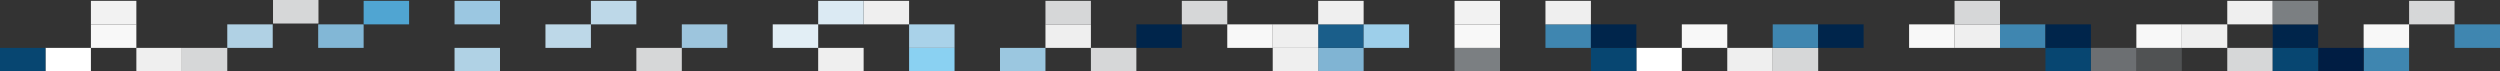 <svg width="2976" height="85" viewBox="0 0 2976 85" fill="none" xmlns="http://www.w3.org/2000/svg">
<rect x="0" y="0" width="2976" height="85" fill="#333333" stroke="none"/>
<rect x="2705.45" y="85.001" width="54.109" height="28" transform="rotate(-180 2705.45 85.001)" fill="#D6D7D8"/>
<rect x="2164.36" y="85.001" width="54.109" height="28" transform="rotate(-180 2164.36 85.001)" fill="#D6D7D8"/>
<rect x="1623.27" y="85.001" width="54.109" height="28" transform="rotate(-180 1623.27 85.001)" fill="#80B4D3"/>
<rect x="1352.73" y="85.001" width="54.109" height="28" transform="rotate(-180 1352.73 85.001)" fill="#D6D7D8"/>
<rect x="811.636" y="85.001" width="54.109" height="28" transform="rotate(-180 811.636 85.001)" fill="#D6D7D8"/>
<rect x="270.545" y="85" width="54.109" height="28" transform="rotate(-180 270.545 85)" fill="#D6D7D8"/>
<rect x="2110.25" y="85.001" width="54.109" height="28" transform="rotate(-180 2110.25 85.001)" fill="#EFEFEF"/>
<rect x="1569.16" y="85.001" width="54.109" height="28" transform="rotate(-180 1569.16 85.001)" fill="#EFEFEF"/>
<rect x="1028.07" y="85.001" width="54.109" height="28" transform="rotate(-180 1028.07 85.001)" fill="#EFEFEF"/>
<rect x="216.436" y="85.001" width="54.109" height="28" transform="rotate(-180 216.436 85.001)" fill="#EFEFEF"/>
<rect x="2867.78" y="85.001" width="54.109" height="28" transform="rotate(-180 2867.78 85.001)" fill="#3F86B0"/>
<rect x="2597.24" y="85.001" width="54.109" height="28" transform="rotate(-180 2597.24 85.001)" fill="#7B7F82" fill-opacity="0.4"/>
<rect x="2543.13" y="85.001" width="54.109" height="28" transform="rotate(-180 2543.13 85.001)" fill="#7B7F82" fill-opacity="0.8"/>
<rect x="1785.6" y="85.001" width="54.109" height="28" transform="rotate(-180 1785.6 85.001)" fill="#7B7F82"/>
<rect x="1244.51" y="85.001" width="54.109" height="28" transform="rotate(-180 1244.51 85.001)" fill="#9BC7E0"/>
<rect x="2813.67" y="85.001" width="54.109" height="28" transform="rotate(-180 2813.67 85.001)" fill="#001D43"/>
<rect x="2002.04" y="85.001" width="54.109" height="28" transform="rotate(-180 2002.04 85.001)" fill="white"/>
<rect x="108.218" y="85" width="54.109" height="28" transform="rotate(-180 108.218 85)" fill="white"/>
<rect x="2759.56" y="85.001" width="54.109" height="28" transform="rotate(-180 2759.56 85.001)" fill="#074671"/>
<rect x="2489.02" y="85.001" width="54.109" height="28" transform="rotate(-180 2489.02 85.001)" fill="#074671"/>
<rect x="1947.93" y="85.001" width="54.109" height="28" transform="rotate(-180 1947.93 85.001)" fill="#074671"/>
<rect x="1136.29" y="85.001" width="54.109" height="28" transform="rotate(-180 1136.29 85.001)" fill="#8AD1F2"/>
<rect x="595.2" y="85.001" width="54.109" height="28" transform="rotate(-180 595.2 85.001)" fill="#B0D2E5"/>
<rect x="54.109" y="85" width="54.109" height="28" transform="rotate(-180 54.109 85)" fill="#074671"/>
<rect x="2976" y="57.001" width="54.109" height="28" transform="rotate(-180 2976 57.001)" fill="#3F86B0"/>
<rect x="2434.91" y="57.001" width="54.109" height="28" transform="rotate(-180 2434.91 57.001)" fill="#3F86B0"/>
<rect x="2164.36" y="57.001" width="54.109" height="28" transform="rotate(-180 2164.36 57.001)" fill="#3F86B0"/>
<rect x="1893.82" y="57.001" width="54.109" height="28" transform="rotate(-180 1893.82 57.001)" fill="#3F86B0"/>
<rect x="1623.27" y="57.001" width="54.109" height="28" transform="rotate(-180 1623.27 57.001)" fill="#1A5E8A"/>
<rect x="2651.35" y="57.001" width="54.109" height="28" transform="rotate(-180 2651.35 57.001)" fill="#EFEFEF"/>
<rect x="2380.8" y="57.001" width="54.109" height="28" transform="rotate(-180 2380.8 57.001)" fill="#EFEFEF"/>
<rect x="1569.16" y="57.001" width="54.109" height="28" transform="rotate(-180 1569.16 57.001)" fill="#EFEFEF"/>
<rect x="1298.62" y="57.001" width="54.109" height="28" transform="rotate(-180 1298.62 57.001)" fill="#EFEFEF"/>
<rect x="2867.78" y="57.001" width="54.109" height="28" transform="rotate(-180 2867.78 57.001)" fill="#F8F8F8"/>
<rect x="2597.24" y="57.001" width="54.109" height="28" transform="rotate(-180 2597.24 57.001)" fill="#F8F8F8"/>
<rect x="2326.69" y="57.001" width="54.109" height="28" transform="rotate(-180 2326.69 57.001)" fill="#F8F8F8"/>
<rect x="2056.15" y="57.001" width="54.109" height="28" transform="rotate(-180 2056.15 57.001)" fill="#F8F8F8"/>
<rect x="1785.6" y="57.001" width="54.109" height="28" transform="rotate(-180 1785.6 57.001)" fill="#F8F8F8"/>
<rect x="1515.05" y="57.001" width="54.109" height="28" transform="rotate(-180 1515.05 57.001)" fill="#F8F8F8"/>
<rect x="973.964" y="57.001" width="54.109" height="28" transform="rotate(-180 973.964 57.001)" fill="#E2EEF5"/>
<rect x="432.873" y="57.001" width="54.109" height="28" transform="rotate(-180 432.873 57.001)" fill="#82B7D6"/>
<rect x="162.327" y="57" width="54.109" height="28" transform="rotate(-180 162.327 57)" fill="#F8F8F8"/>
<rect x="2759.56" y="57.001" width="54.109" height="28" transform="rotate(-180 2759.56 57.001)" fill="#00254B"/>
<rect x="2489.02" y="57.001" width="54.109" height="28" transform="rotate(-180 2489.02 57.001)" fill="#00254B"/>
<rect x="2218.47" y="57.001" width="54.109" height="28" transform="rotate(-180 2218.47 57.001)" fill="#00254B"/>
<rect x="1947.93" y="57.001" width="54.109" height="28" transform="rotate(-180 1947.93 57.001)" fill="#00254B"/>
<rect x="1677.38" y="57.001" width="54.109" height="28" transform="rotate(-180 1677.38 57.001)" fill="#9DCFEA"/>
<rect x="1406.84" y="57.001" width="54.109" height="28" transform="rotate(-180 1406.84 57.001)" fill="#00254B"/>
<rect x="1136.29" y="57.001" width="54.109" height="28" transform="rotate(-180 1136.29 57.001)" fill="#A9D2E9"/>
<rect x="865.745" y="57.001" width="54.109" height="28" transform="rotate(-180 865.745 57.001)" fill="#9DC5DD"/>
<rect x="703.418" y="57.001" width="54.109" height="28" transform="rotate(-180 703.418 57.001)" fill="#BDD8E8"/>
<rect x="757.527" y="29" width="54.109" height="28" transform="rotate(-180 757.527 29)" fill="#BDD8E8"/>
<rect x="2705.45" y="29" width="54.109" height="28" transform="rotate(-180 2705.45 29)" fill="#EFEFEF"/>
<rect x="1893.82" y="29" width="54.109" height="28" transform="rotate(-180 1893.82 29)" fill="#EFEFEF"/>
<rect x="1623.27" y="29" width="54.109" height="28" transform="rotate(-180 1623.27 29)" fill="#EFEFEF"/>
<rect x="1082.18" y="29" width="54.109" height="28" transform="rotate(-180 1082.18 29)" fill="#EFEFEF"/>
<rect x="2921.89" y="29" width="54.109" height="28" transform="rotate(-180 2921.89 29)" fill="#D6D7D8"/>
<rect x="2380.8" y="29" width="54.109" height="28" transform="rotate(-180 2380.8 29)" fill="#D6D7D8"/>
<rect x="1298.62" y="29" width="54.109" height="28" transform="rotate(-180 1298.62 29)" fill="#D6D7D8"/>
<rect x="1028.07" y="29" width="54.109" height="28" transform="rotate(-180 1028.07 29)" fill="#DBEAF3"/>
<rect x="486.982" y="29" width="54.109" height="28" transform="rotate(-180 486.982 29)" fill="#50A5D2"/>
<rect x="1785.6" y="29" width="54.109" height="28" transform="rotate(-180 1785.6 29)" fill="#F2F2F2"/>
<rect x="162.327" y="29" width="54.109" height="28" transform="rotate(-180 162.327 29)" fill="#F2F2F2"/>
<rect x="1460.95" y="29" width="54.109" height="28" transform="rotate(-180 1460.95 29)" fill="#D6D7D8"/>
<rect x="2759.56" y="29" width="54.109" height="28" transform="rotate(-180 2759.56 29)" fill="#7B7F82"/>
<rect x="595.2" y="29" width="54.109" height="28" transform="rotate(-180 595.2 29)" fill="#9BC7E1"/>
<rect x="324.655" y="57.001" width="54.109" height="28" transform="rotate(-180 324.655 57.001)" fill="#B0D1E4"/>
<rect x="379.109" y="28" width="54.109" height="28" transform="rotate(-180 379.109 28)" fill="#D6D7D8"/>
</svg>
